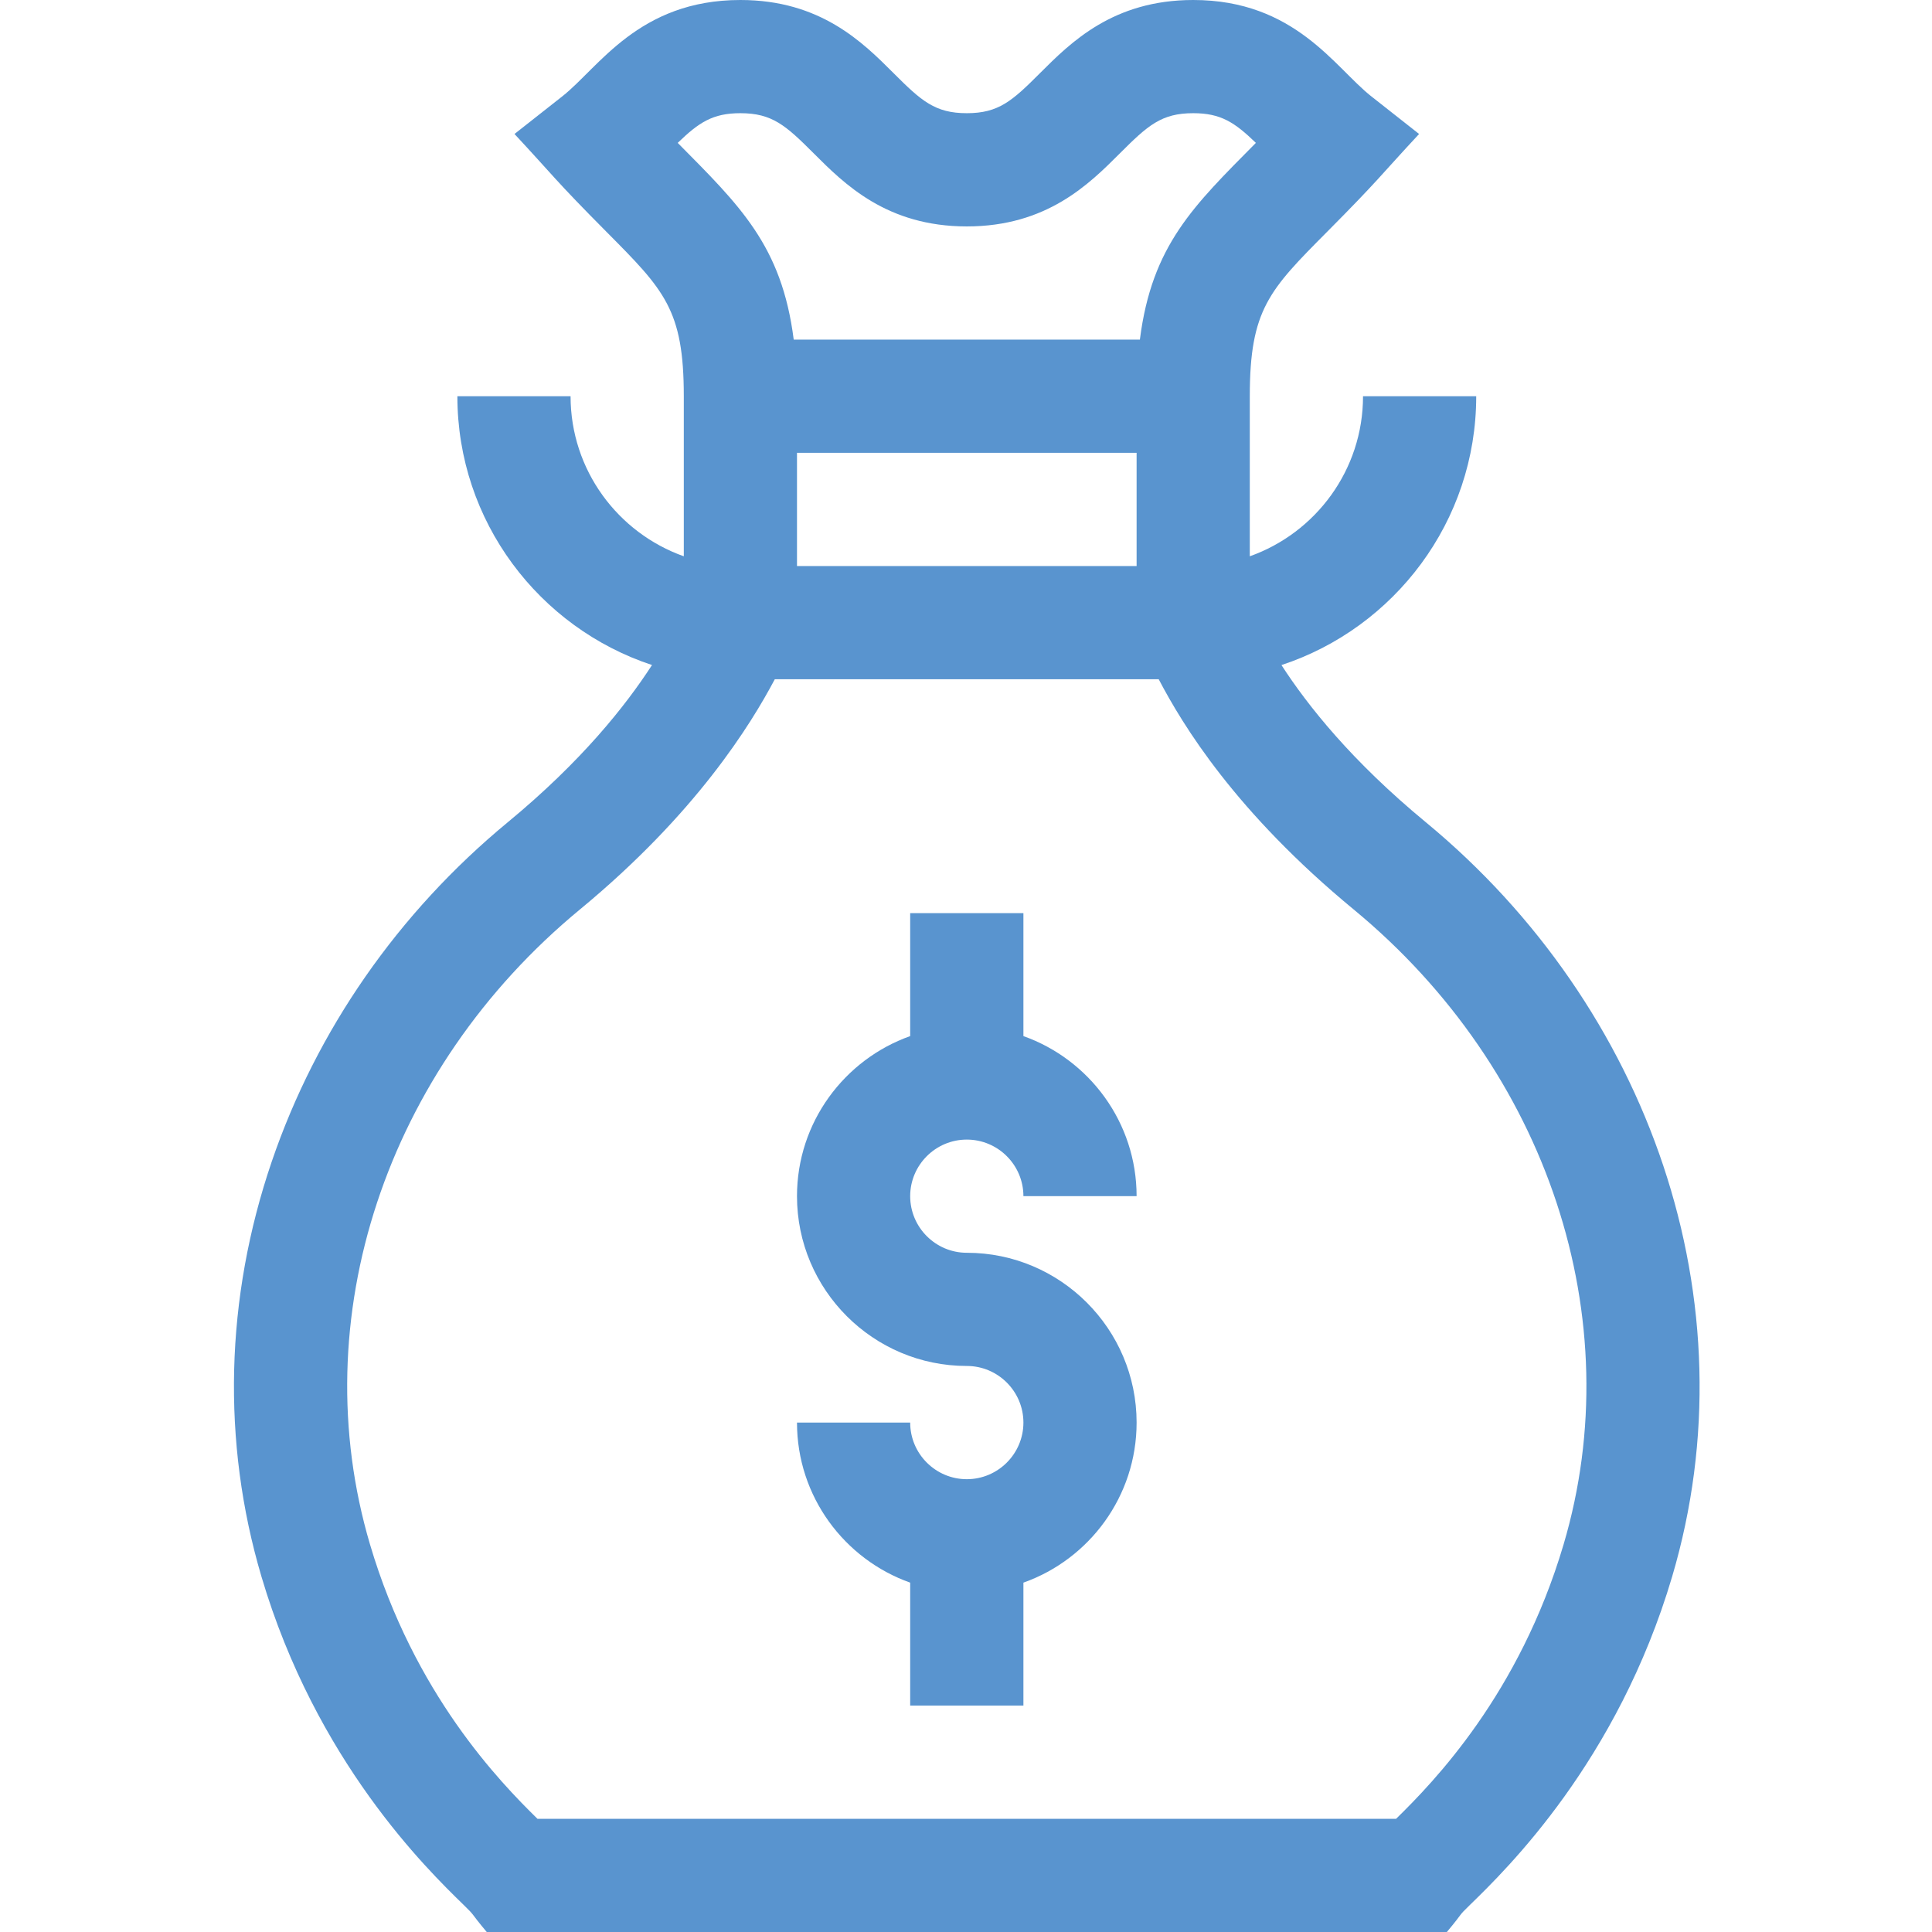 <svg width="46" height="46" viewBox="0 0 46 46" fill="none" xmlns="http://www.w3.org/2000/svg">
<path d="M23.019 35.219C22.276 35.219 21.671 34.614 21.671 33.871H18.976C18.976 35.628 20.103 37.126 21.671 37.682V40.609H24.367V37.682C25.935 37.126 27.062 35.628 27.062 33.871C27.062 31.642 25.248 29.828 23.019 29.828C22.276 29.828 21.671 29.223 21.671 28.48C21.671 27.738 22.276 27.133 23.019 27.133C23.762 27.133 24.367 27.738 24.367 28.48H27.062C27.062 26.724 25.935 25.226 24.367 24.669V21.742H21.671V24.669C20.103 25.226 18.976 26.724 18.976 28.48C18.976 30.71 20.79 32.523 23.019 32.523C23.762 32.523 24.367 33.128 24.367 33.871C24.367 34.614 23.762 35.219 23.019 35.219Z" fill="#5994CF"/>
<path d="M12.09 19.577C9.483 21.729 7.54 24.522 6.471 27.654C5.36 30.909 5.275 34.327 6.225 37.538C7.526 41.934 10.165 44.503 11.032 45.348C11.34 45.648 11.165 45.494 11.589 46H34.449C34.887 45.477 34.683 45.662 35.008 45.346C35.875 44.502 38.512 41.934 39.813 37.538C41.747 31.004 39.272 23.971 33.948 19.577C32.179 18.117 31.135 16.799 30.511 15.835C33.2 14.95 35.148 12.415 35.148 9.434H32.453C32.453 11.191 31.326 12.688 29.757 13.245V9.434C29.757 7.372 30.221 6.905 31.599 5.518C32.838 4.272 32.856 4.192 33.788 3.19L32.649 2.293C31.784 1.612 30.833 0 28.41 0C26.504 0 25.497 1.007 24.761 1.742C24.101 2.403 23.777 2.695 23.019 2.695C22.262 2.695 21.937 2.403 21.276 1.742C20.541 1.007 19.534 0 17.628 0C15.205 0 14.253 1.613 13.389 2.293L12.25 3.19C13.184 4.194 13.201 4.273 14.438 5.518C15.816 6.905 16.281 7.372 16.281 9.434V13.245C14.712 12.688 13.585 11.191 13.585 9.434H10.89C10.89 12.414 12.836 14.947 15.524 15.834C14.894 16.806 13.847 18.127 12.09 19.577V19.577ZM16.136 3.402C16.641 2.914 16.971 2.695 17.628 2.695C18.386 2.695 18.71 2.987 19.371 3.648C20.106 4.383 21.113 5.391 23.019 5.391C24.925 5.391 25.932 4.383 26.667 3.648C27.328 2.987 27.652 2.695 28.41 2.695C29.067 2.695 29.397 2.914 29.902 3.402C28.421 4.9 27.426 5.835 27.14 8.086H18.898C18.613 5.843 17.613 4.895 16.136 3.402V3.402ZM27.062 10.781V13.477H18.976V10.781H27.062ZM18.448 16.172H27.588C28.161 17.265 29.412 19.329 32.233 21.656C36.856 25.472 38.817 31.406 37.228 36.773C36.174 40.335 34.133 42.431 33.24 43.305H12.797C11.904 42.429 9.863 40.332 8.81 36.773C7.221 31.405 9.182 25.472 13.805 21.656C16.578 19.368 17.875 17.251 18.448 16.172V16.172Z" fill="#5994CF"/>
</svg>
